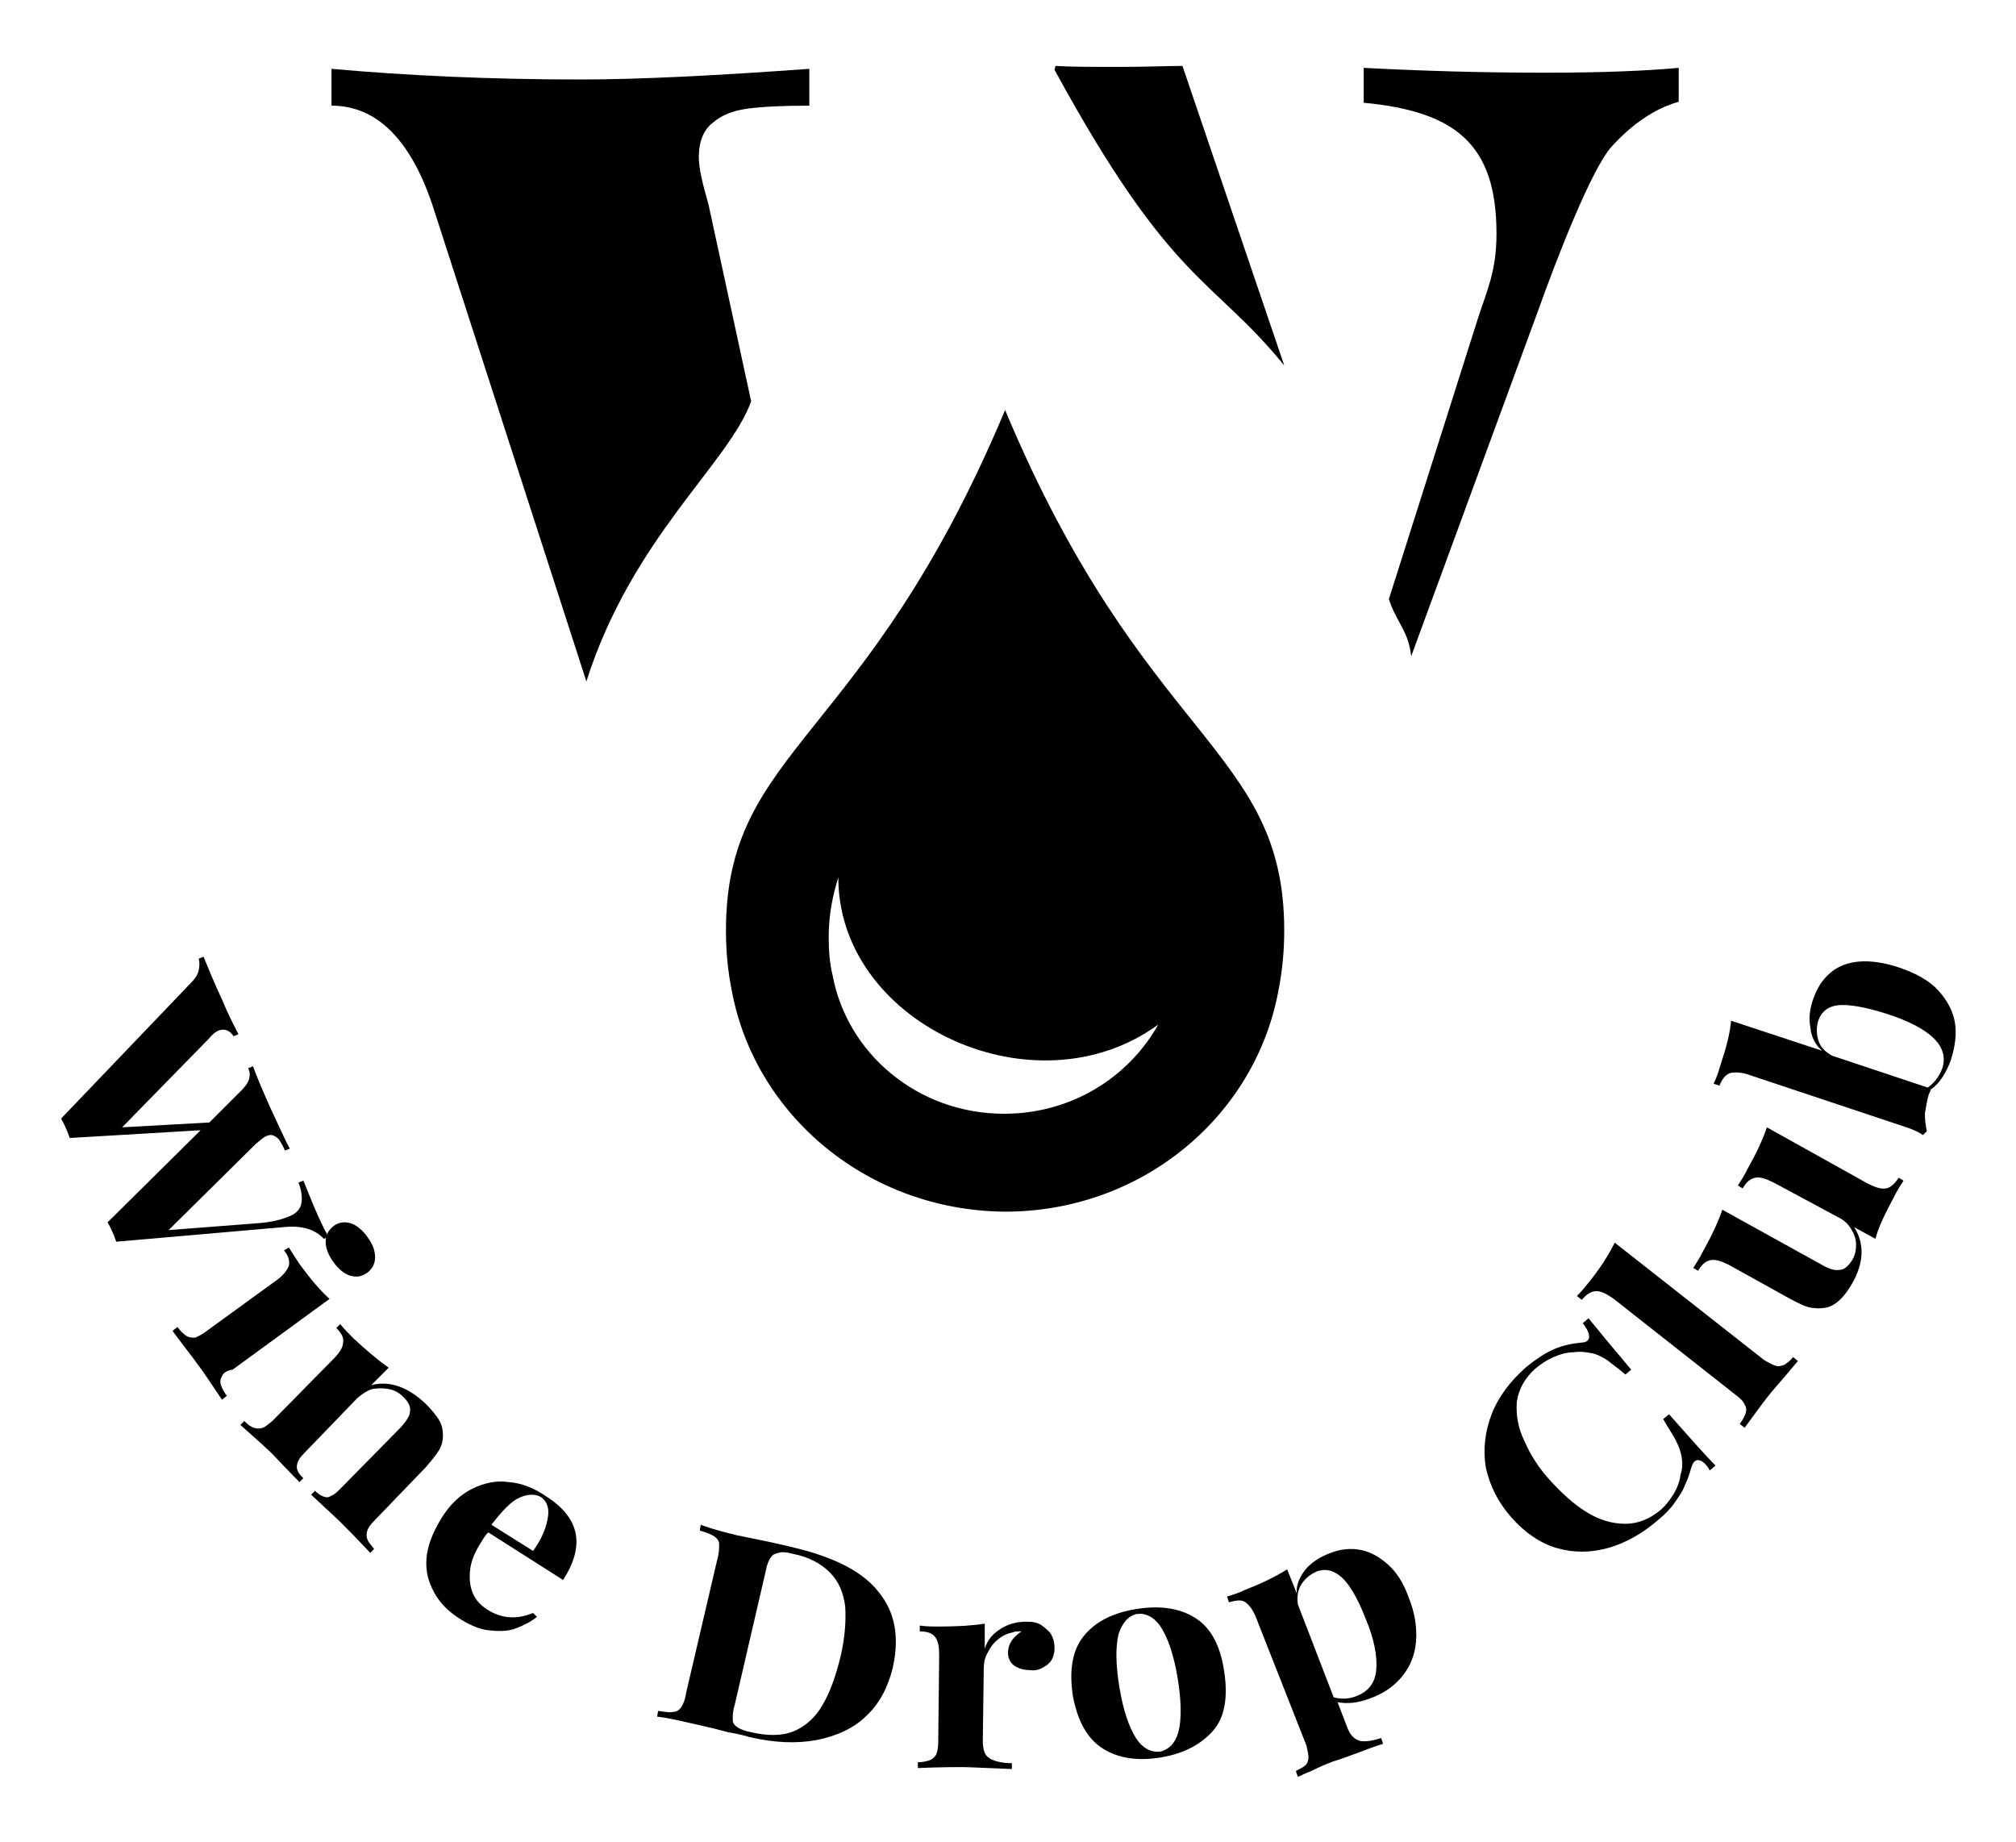 <?xml version="1.0" encoding="utf-8"?>
<!-- Generator: Adobe Illustrator 23.0.5, SVG Export Plug-In . SVG Version: 6.00 Build 0)  -->
<svg version="1.1" id="Layer_1" xmlns="http://www.w3.org/2000/svg" xmlns:xlink="http://www.w3.org/1999/xlink" x="0px" y="0px"
	 viewBox="0 0 208 190" style="enable-background:new 0 0 208 190;" xml:space="preserve">
<style type="text/css">
	.st0{clip-path:url(#SVGID_2_);}
</style>
<g>
	<defs>
		<rect id="SVGID_1_" x="-15" y="-24" width="238" height="238"/>
	</defs>
	<clipPath id="SVGID_2_">
		<use xlink:href="#SVGID_1_"  style="overflow:visible;"/>
	</clipPath>
	<path class="st0" d="M103.7,42.3C89.3,76.7,74.9,77.1,74.9,96c0,2.2,0.2,4.2,0.6,6.2c2.4,12.9,14.1,22.7,28.2,22.8
		c14.1,0,25.8-9.8,28.2-22.8c0.4-2,0.6-4.1,0.6-6.2C132.5,77.1,118.1,76.7,103.7,42.3 M103.6,114.9c-8.9,0-16.2-6.2-17.7-14.3
		c-0.3-1.2-0.4-2.6-0.4-3.9c0-2.3,0.4-4.3,1-6.2c0,0.2,0,0.3,0,0.5c0.4,14.8,20.4,23.9,33,14.7C116.4,111.2,110.5,114.9,103.6,114.9
		"/>
	<path class="st0" d="M159.4,7.5c-6.8,0-13-0.2-18.7-0.5v3.6c9.5,0.9,13.7,4.3,13.7,13.5c0,3.9-1,5.9-1.9,8.7l-9.2,29
		c0.7,2.3,2,3.2,2.3,5.9l13-35.4c2-5.6,5.6-14.9,7.7-17.2c2.1-2.3,4.4-3.9,6.9-4.6V7C170,7.3,165.4,7.5,159.4,7.5"/>
	<path class="st0" d="M132.5,37.7L122,6.8c-1.4,0-3.6,0.1-6.5,0.1c-2.9,0-5.1,0-6.6-0.1l-0.1,0.4C120.9,29.4,125,28.5,132.5,37.7"/>
	<path class="st0" d="M77.5,41.4l-4.4-20.3c-0.6-2.1-1-3.7-1-4.9c0-1.6,0.5-2.8,1.4-3.5c0.9-0.8,2.1-1.3,3.7-1.5
		c1.5-0.2,3.6-0.3,6.3-0.3V7.1C73.8,7.8,66,8.2,59.9,8.2c-9.3,0-17.9-0.4-25.7-1.1v3.8c4.6,0,8.1,3.4,10.4,10.2l15.9,49.2
		C65.2,55.5,75.2,47.8,77.5,41.4"/>
	<path class="st0" d="M32.8,125.4c0.4,0.9,0.8,1.7,1.1,2.2l-0.5,0.2c-0.9-1-2.3-1.4-4.2-1.2L12,128.1c-0.1-0.2-0.2-0.6-0.4-1
		c-0.2-0.5-0.4-0.8-0.5-1l9.6-9.5l-13.5,0.8c-0.1-0.2-0.2-0.6-0.4-1c-0.2-0.5-0.4-0.8-0.5-1l13.3-13.9c0.5-0.5,0.8-0.9,0.9-1.4
		c0.1-0.5,0.1-0.9,0-1.2l0.5-0.2c0.5,1.2,1.1,2.7,1.9,4.4c0.7,1.7,1.3,2.8,1.7,3.6l-0.5,0.2c-0.4-0.6-0.9-0.8-1.5-0.6
		c-0.3,0.1-0.7,0.4-1,0.8l-9,9.2l9-0.5l3.3-3.3c0.4-0.4,0.7-0.8,0.8-1.2c0.1-0.4,0.1-0.7-0.1-1.1l0.5-0.2c0.4,1.1,1,2.5,1.8,4.3
		c0.9,1.9,1.5,3.3,2,4.2l-0.5,0.2c-0.3-0.7-0.6-1.2-0.9-1.4c-0.3-0.2-0.6-0.3-1-0.1c-0.3,0.1-0.6,0.4-1.1,0.8l-9,8.9l9.1-0.7
		c1.5-0.1,2.6-0.4,3.3-0.7c0.8-0.3,1.2-0.8,1.3-1.4c0.1-0.6,0-1.3-0.3-2.1l0.5-0.2C31.8,123,32.3,124.3,32.8,125.4"/>
	<path class="st0" d="M22.9,142c-0.2,0.3-0.2,0.6-0.1,0.9c0.1,0.3,0.3,0.7,0.6,1.1l-0.5,0.4c-1.2-1.8-2-3-2.4-3.5
		c-0.4-0.6-1.3-1.7-2.7-3.6l0.5-0.4c0.3,0.4,0.6,0.7,0.9,0.9c0.3,0.2,0.6,0.2,0.9,0.2c0.3-0.1,0.7-0.3,1.1-0.6l7.3-5.3
		c0.7-0.5,1.1-1,1.3-1.5c0.1-0.5,0-1-0.5-1.6l0.5-0.3c0.4,0.6,0.7,1.1,1.1,1.7c1.1,1.5,2.1,2.7,3.1,3.6l-10,7.3
		C23.3,141.4,23,141.7,22.9,142 M38.7,129.7c0,0.7-0.3,1.2-0.8,1.6c-0.6,0.4-1.1,0.5-1.8,0.3c-0.6-0.2-1.2-0.7-1.7-1.4
		c-0.5-0.7-0.8-1.4-0.8-2.1c0-0.7,0.3-1.2,0.8-1.6c0.5-0.4,1.1-0.5,1.8-0.3c0.6,0.2,1.2,0.7,1.7,1.4
		C38.5,128.4,38.7,129.1,38.7,129.7"/>
	<path class="st0" d="M43.9,144.8c0.6,0.6,1.1,1.2,1.4,1.7c0.3,0.5,0.4,1,0.4,1.6c0,0.5-0.1,1-0.4,1.5c-0.3,0.5-0.8,1.1-1.4,1.8
		l-5.3,5.5c-0.4,0.4-0.6,0.7-0.7,1c-0.1,0.3-0.1,0.6,0,0.9c0.1,0.3,0.4,0.6,0.7,1l-0.4,0.4c-1.5-1.6-2.5-2.6-3-3.1
		c-0.5-0.5-1.5-1.4-3.1-2.9l0.4-0.4c0.3,0.3,0.6,0.5,0.9,0.6c0.3,0.1,0.5,0.1,0.8-0.1c0.3-0.1,0.6-0.4,1-0.8l6.2-6.3
		c0.5-0.6,0.9-1.1,0.9-1.6c0.1-0.5-0.2-1-0.7-1.5c-0.4-0.4-0.9-0.7-1.5-0.8c-0.6-0.1-1.1-0.1-1.7,0c-0.6,0.2-1,0.5-1.5,0.9l-5.5,5.7
		c-0.4,0.4-0.6,0.7-0.7,1c-0.1,0.3-0.1,0.6,0,0.8c0.1,0.3,0.3,0.5,0.6,0.8l-0.4,0.4c-1.4-1.4-2.3-2.4-2.8-2.9
		c-0.5-0.5-1.6-1.5-3.3-3l0.4-0.4c0.4,0.4,0.7,0.6,1,0.7c0.3,0.1,0.6,0.1,0.9,0c0.3-0.1,0.6-0.4,1-0.7l6.3-6.4c0.6-0.6,1-1.2,1-1.7
		c0.1-0.5-0.2-1-0.7-1.5l0.4-0.4c0.4,0.5,0.9,1,1.4,1.5c1.4,1.3,2.6,2.3,3.6,3l-1.8,1.8C40.2,142.4,42.1,143.1,43.9,144.8"/>
	<path class="st0" d="M49.7,159c-0.7,1.1-1.1,2-1.2,3c-0.1,0.9,0,1.7,0.3,2.4c0.3,0.7,0.8,1.2,1.4,1.6c1.5,1,3.1,1.1,4.8,0.4
		l0.4,0.4c-0.6,0.5-1.4,0.9-2.2,1.2c-0.8,0.3-1.7,0.3-2.7,0.2c-1-0.1-1.9-0.5-2.9-1.1c-1.3-0.8-2.2-1.7-2.8-2.8
		c-0.6-1.1-0.9-2.2-0.8-3.5c0.1-1.3,0.6-2.6,1.5-4.1c0.9-1.5,2-2.5,3.2-3.1c1.2-0.6,2.5-0.9,3.8-0.7c1.3,0.1,2.6,0.6,3.9,1.5
		c3.4,2.2,4,5,1.7,8.6l-7.7-4.9C50.3,158.1,50,158.5,49.7,159 M56.5,156.7c0.2-1,0-1.7-0.6-2.2c-0.6-0.4-1.4-0.4-2.3,0
		c-0.9,0.4-1.8,1.4-2.9,2.8l4.3,2.7C55.8,158.9,56.3,157.8,56.5,156.7"/>
	<path class="st0" d="M76.1,158.4l1,0.2c3,0.6,4.6,1,5,1.1c4.1,1,7,2.5,8.6,4.6c1.7,2.1,2.1,4.7,1.4,7.8c-0.5,2-1.4,3.7-2.7,4.9
		c-1.3,1.3-3.1,2.1-5.1,2.5c-2.1,0.4-4.4,0.3-7-0.3c-0.3-0.1-1-0.3-2.2-0.5c-1.1-0.3-1.9-0.5-2.4-0.6c-2.2-0.5-3.8-0.9-4.9-1
		l0.1-0.6c0.7,0.1,1.2,0.2,1.6,0.1c0.3,0,0.6-0.2,0.8-0.5c0.2-0.3,0.4-0.8,0.5-1.5l3.2-13.7c0.2-0.7,0.2-1.2,0.2-1.6
		c0-0.3-0.2-0.6-0.5-0.8c-0.3-0.2-0.8-0.4-1.5-0.6l0.1-0.6C73.6,157.8,74.9,158.1,76.1,158.4 M75.6,177.4c0,0.4,0.2,0.6,0.5,0.8
		c0.3,0.2,0.8,0.4,1.4,0.5c1.7,0.4,3.2,0.4,4.4-0.1c1.2-0.5,2.2-1.4,2.9-2.6c0.8-1.3,1.4-3,1.9-5c0.5-2.1,0.6-3.9,0.5-5.3
		c-0.2-1.5-0.7-2.6-1.6-3.5c-0.9-0.9-2.2-1.6-3.8-1.9c-0.7-0.2-1.2-0.2-1.5-0.1c-0.4,0.1-0.6,0.2-0.8,0.5c-0.2,0.3-0.4,0.8-0.5,1.4
		l-3.2,13.8C75.6,176.5,75.6,177,75.6,177.4"/>
	<path class="st0" d="M103.3,168c0.8-0.5,1.7-0.7,2.6-0.7c0.7,0,1.2,0.1,1.6,0.4c0.4,0.3,0.8,0.6,1,1c0.2,0.4,0.3,0.8,0.3,1.3
		c0,0.7-0.2,1.3-0.7,1.7c-0.5,0.4-1.1,0.7-1.8,0.6c-0.7,0-1.3-0.2-1.7-0.5c-0.4-0.3-0.6-0.8-0.6-1.3c0-0.9,0.5-1.6,1.4-2.2
		c-0.1,0-0.3,0-0.4,0c-0.1,0-0.3,0-0.5,0.1c-0.5,0.1-1,0.3-1.5,0.7s-0.8,0.8-1.1,1.4c-0.3,0.5-0.4,1.1-0.4,1.6l-0.1,7.5
		c0,0.9,0.2,1.5,0.7,1.8c0.5,0.3,1.3,0.5,2.3,0.5l0,0.6c-2.7-0.1-4.4-0.2-5.1-0.2c-0.7,0-2.2,0-4.6,0.1l0-0.6c0.5,0,0.9-0.1,1.2-0.2
		c0.3-0.1,0.5-0.3,0.7-0.6c0.1-0.3,0.2-0.7,0.2-1.2l0.1-9c0-0.9-0.1-1.5-0.4-1.9c-0.3-0.4-0.8-0.6-1.6-0.6l0-0.6
		c0.7,0.1,1.3,0.1,2,0.1c1.9,0,3.5-0.1,4.7-0.3l0,2.6C101.9,169.1,102.5,168.5,103.3,168"/>
	<path class="st0" d="M123.3,166.9c1.6,1,2.6,2.8,3,5.5c0.4,2.6,0.1,4.7-1.1,6.1c-1.2,1.4-3,2.4-5.4,2.8c-2.4,0.4-4.4,0.1-6-0.9
		c-1.6-1-2.6-2.8-3.1-5.4c-0.4-2.6-0.1-4.7,1.1-6.2c1.2-1.5,3-2.4,5.4-2.8C119.7,165.6,121.7,165.9,123.3,166.9 M115.4,168.6
		c-0.3,1.3-0.3,3.1,0.1,5.5c0.4,2.4,1,4.1,1.7,5.2c0.7,1.1,1.6,1.5,2.5,1.4c0.9-0.2,1.6-0.9,1.9-2.1c0.3-1.2,0.3-3.1-0.1-5.5
		c-0.4-2.4-1-4.1-1.7-5.2c-0.7-1.1-1.6-1.5-2.5-1.4C116.4,166.7,115.8,167.4,115.4,168.6"/>
	<path class="st0" d="M134.7,161.9c0.6-0.7,1.5-1.3,2.6-1.7c1-0.4,2.1-0.5,3.1-0.3c1,0.2,1.9,0.7,2.8,1.5c0.9,0.8,1.6,1.9,2.1,3.3
		c0.7,1.7,0.9,3.2,0.8,4.6c-0.1,1.4-0.6,2.6-1.4,3.6c-0.8,1-1.9,1.8-3.3,2.3c-1.3,0.5-2.4,0.6-3.4,0.4l1,2.6
		c0.3,0.8,0.7,1.2,1.3,1.4c0.6,0.1,1.3,0,2.2-0.3l0.2,0.6c-0.3,0.1-1,0.3-2,0.7c-1.1,0.4-2.1,0.8-3.1,1.1c-0.8,0.3-1.5,0.6-2.3,1
		c-0.8,0.3-1.3,0.6-1.4,0.6l-0.2-0.6c0.4-0.2,0.8-0.4,1-0.6c0.2-0.2,0.3-0.5,0.3-0.8c0-0.3-0.1-0.7-0.2-1.2l-5.2-13.2
		c-0.3-0.8-0.7-1.3-1.1-1.6c-0.4-0.3-1-0.2-1.7,0l-0.2-0.6c0.7-0.2,1.3-0.4,1.9-0.7c1.8-0.7,3.2-1.4,4.3-2.1l1,2.5
		C133.7,163.5,134.1,162.7,134.7,161.9 M139.9,175c1.3-0.5,2-1.4,2.1-2.8c0.1-1.3-0.2-3.1-1.1-5.2c-0.8-2.1-1.7-3.6-2.5-4.3
		c-0.8-0.7-1.6-0.9-2.5-0.6c-0.7,0.3-1.2,0.7-1.6,1.3c-0.4,0.6-0.5,1.3-0.4,2.1l3.7,9.6C138.3,175.3,139.1,175.3,139.9,175"/>
	<path class="st0" d="M175.5,150.7c-0.3-0.1-0.5-0.1-0.7,0.1c-0.1,0.1-0.2,0.3-0.3,0.6c-0.2,0.7-0.4,1.3-0.7,1.9
		c-0.2,0.6-0.6,1.1-1,1.7c-0.4,0.6-1,1.2-1.6,1.7c-1.7,1.5-3.5,2.5-5.3,3c-1.8,0.5-3.6,0.5-5.3,0c-1.7-0.5-3.3-1.6-4.7-3.2
		c-1.4-1.6-2.2-3.3-2.6-5.1c-0.3-1.8-0.1-3.7,0.6-5.5c0.7-1.8,1.9-3.4,3.6-4.9c1-0.8,1.9-1.4,2.8-1.8c0.9-0.4,1.9-0.6,2.9-0.7
		c0.3,0,0.5-0.1,0.6-0.2c0.3-0.3,0.2-0.9-0.5-1.8l0.6-0.5c0.8,1,2.3,2.8,4.4,5.3l-0.6,0.5c-0.7-0.6-1.4-1.1-1.9-1.5
		c-0.5-0.3-1-0.6-1.6-0.7c-0.5-0.1-1.1-0.2-1.8-0.1c-0.7,0-1.4,0.2-2.1,0.5c-0.7,0.3-1.3,0.7-1.9,1.2c-1.1,1-1.7,2.1-1.9,3.4
		c-0.1,1.3,0.1,2.7,0.8,4.1c0.6,1.4,1.5,2.8,2.7,4.1c1.2,1.3,2.4,2.4,3.7,3.2c1.3,0.8,2.6,1.2,4,1.2c1.3,0,2.5-0.5,3.6-1.4
		c0.6-0.5,1-1.1,1.4-1.7c0.4-0.7,0.6-1.3,0.7-2c0.2-0.6,0.2-1.2,0.1-1.8c-0.1-0.6-0.3-1.1-0.6-1.7c-0.3-0.6-0.8-1.3-1.3-2.2l0.6-0.5
		c2.3,2.6,3.9,4.4,4.8,5.3l-0.6,0.5C176.1,151.1,175.7,150.8,175.5,150.7"/>
	<path class="st0" d="M183.2,140.9c0.3,0.1,0.6,0,0.9-0.1c0.3-0.2,0.6-0.4,0.9-0.8l0.5,0.4c-1.4,1.7-2.4,2.8-2.8,3.3
		c-0.5,0.6-1.4,1.8-2.7,3.6l-0.5-0.4c0.3-0.4,0.5-0.8,0.6-1.1c0.1-0.3,0.1-0.6-0.1-0.9c-0.1-0.3-0.4-0.6-0.8-0.9l-12.7-10
		c-0.7-0.5-1.3-0.8-1.8-0.8c-0.5,0-1,0.3-1.5,0.9l-0.5-0.4c0.5-0.5,0.9-1,1.3-1.5c1.2-1.5,2-2.8,2.6-4l15.4,12.1
		C182.5,140.6,182.9,140.8,183.2,140.9"/>
	<path class="st0" d="M194.6,122.6c0.5-0.1,0.9-0.5,1.3-1.1l0.5,0.3c-0.4,0.6-0.7,1.1-1,1.7c-0.9,1.7-1.6,3.1-1.9,4.3l-2.2-1.2
		c1.1,1.7,1,3.7-0.2,5.8c-0.8,1.4-1.7,2.3-2.7,2.5c-0.5,0.1-1,0.1-1.6,0c-0.6-0.1-1.3-0.5-2.1-0.9l-6.3-3.5
		c-0.8-0.4-1.4-0.6-1.9-0.5c-0.5,0.1-0.9,0.4-1.3,1.1l-0.5-0.3c0.4-0.6,0.7-1.1,1-1.7c0.9-1.6,1.6-3.1,2-4.3l10.3,5.7
		c0.7,0.4,1.3,0.6,1.8,0.5c0.5,0,0.9-0.4,1.3-1c0.3-0.5,0.4-1,0.4-1.6c0-0.6-0.2-1.1-0.5-1.6c-0.3-0.5-0.7-0.9-1.3-1.2L183,122
		c-0.8-0.4-1.4-0.6-1.9-0.5c-0.5,0.1-0.9,0.4-1.3,1.1l-0.5-0.3c0.4-0.6,0.7-1.1,1-1.7c0.9-1.6,1.6-3.1,2-4.3l10.4,5.8
		C193.5,122.5,194.1,122.7,194.6,122.6"/>
	<path class="st0" d="M186.8,106.1c-0.2-1-0.1-2,0.3-3.1c0.4-1.1,0.9-1.9,1.7-2.6c0.8-0.7,1.8-1.1,3-1.2c1.2-0.1,2.6,0.1,4.1,0.6
		c1.8,0.6,3.2,1.4,4.1,2.4c0.9,1,1.5,2.1,1.7,3.3c0.2,1.2,0,2.5-0.4,3.8c-0.5,1.4-1.2,2.5-2.1,3.1c0,0.1-0.1,0.3-0.2,0.5
		c-0.2,0.7-0.3,1.4-0.4,2c0,0.7,0.1,1.3,0.2,1.8l-0.4,0.4c-0.4-0.3-0.9-0.5-1.4-0.7l-16.5-5.5c-0.8-0.3-1.5-0.3-2-0.2
		c-0.5,0.2-0.8,0.6-1.1,1.3l-0.6-0.2c0.3-0.6,0.5-1.2,0.7-1.9c0.6-1.8,1-3.3,1.1-4.6l9.4,3.1C187.4,107.9,186.9,107.1,186.8,106.1
		 M200.4,110.2c0.7-2.2-1.1-4.1-5.7-5.6c-2.2-0.7-3.9-1-5-0.9c-1.1,0.1-1.8,0.7-2.1,1.6c-0.2,0.7-0.2,1.3,0,2
		c0.2,0.7,0.7,1.2,1.4,1.6l9.9,3.3C199.6,111.7,200.1,111,200.4,110.2"/>
</g>
</svg>
